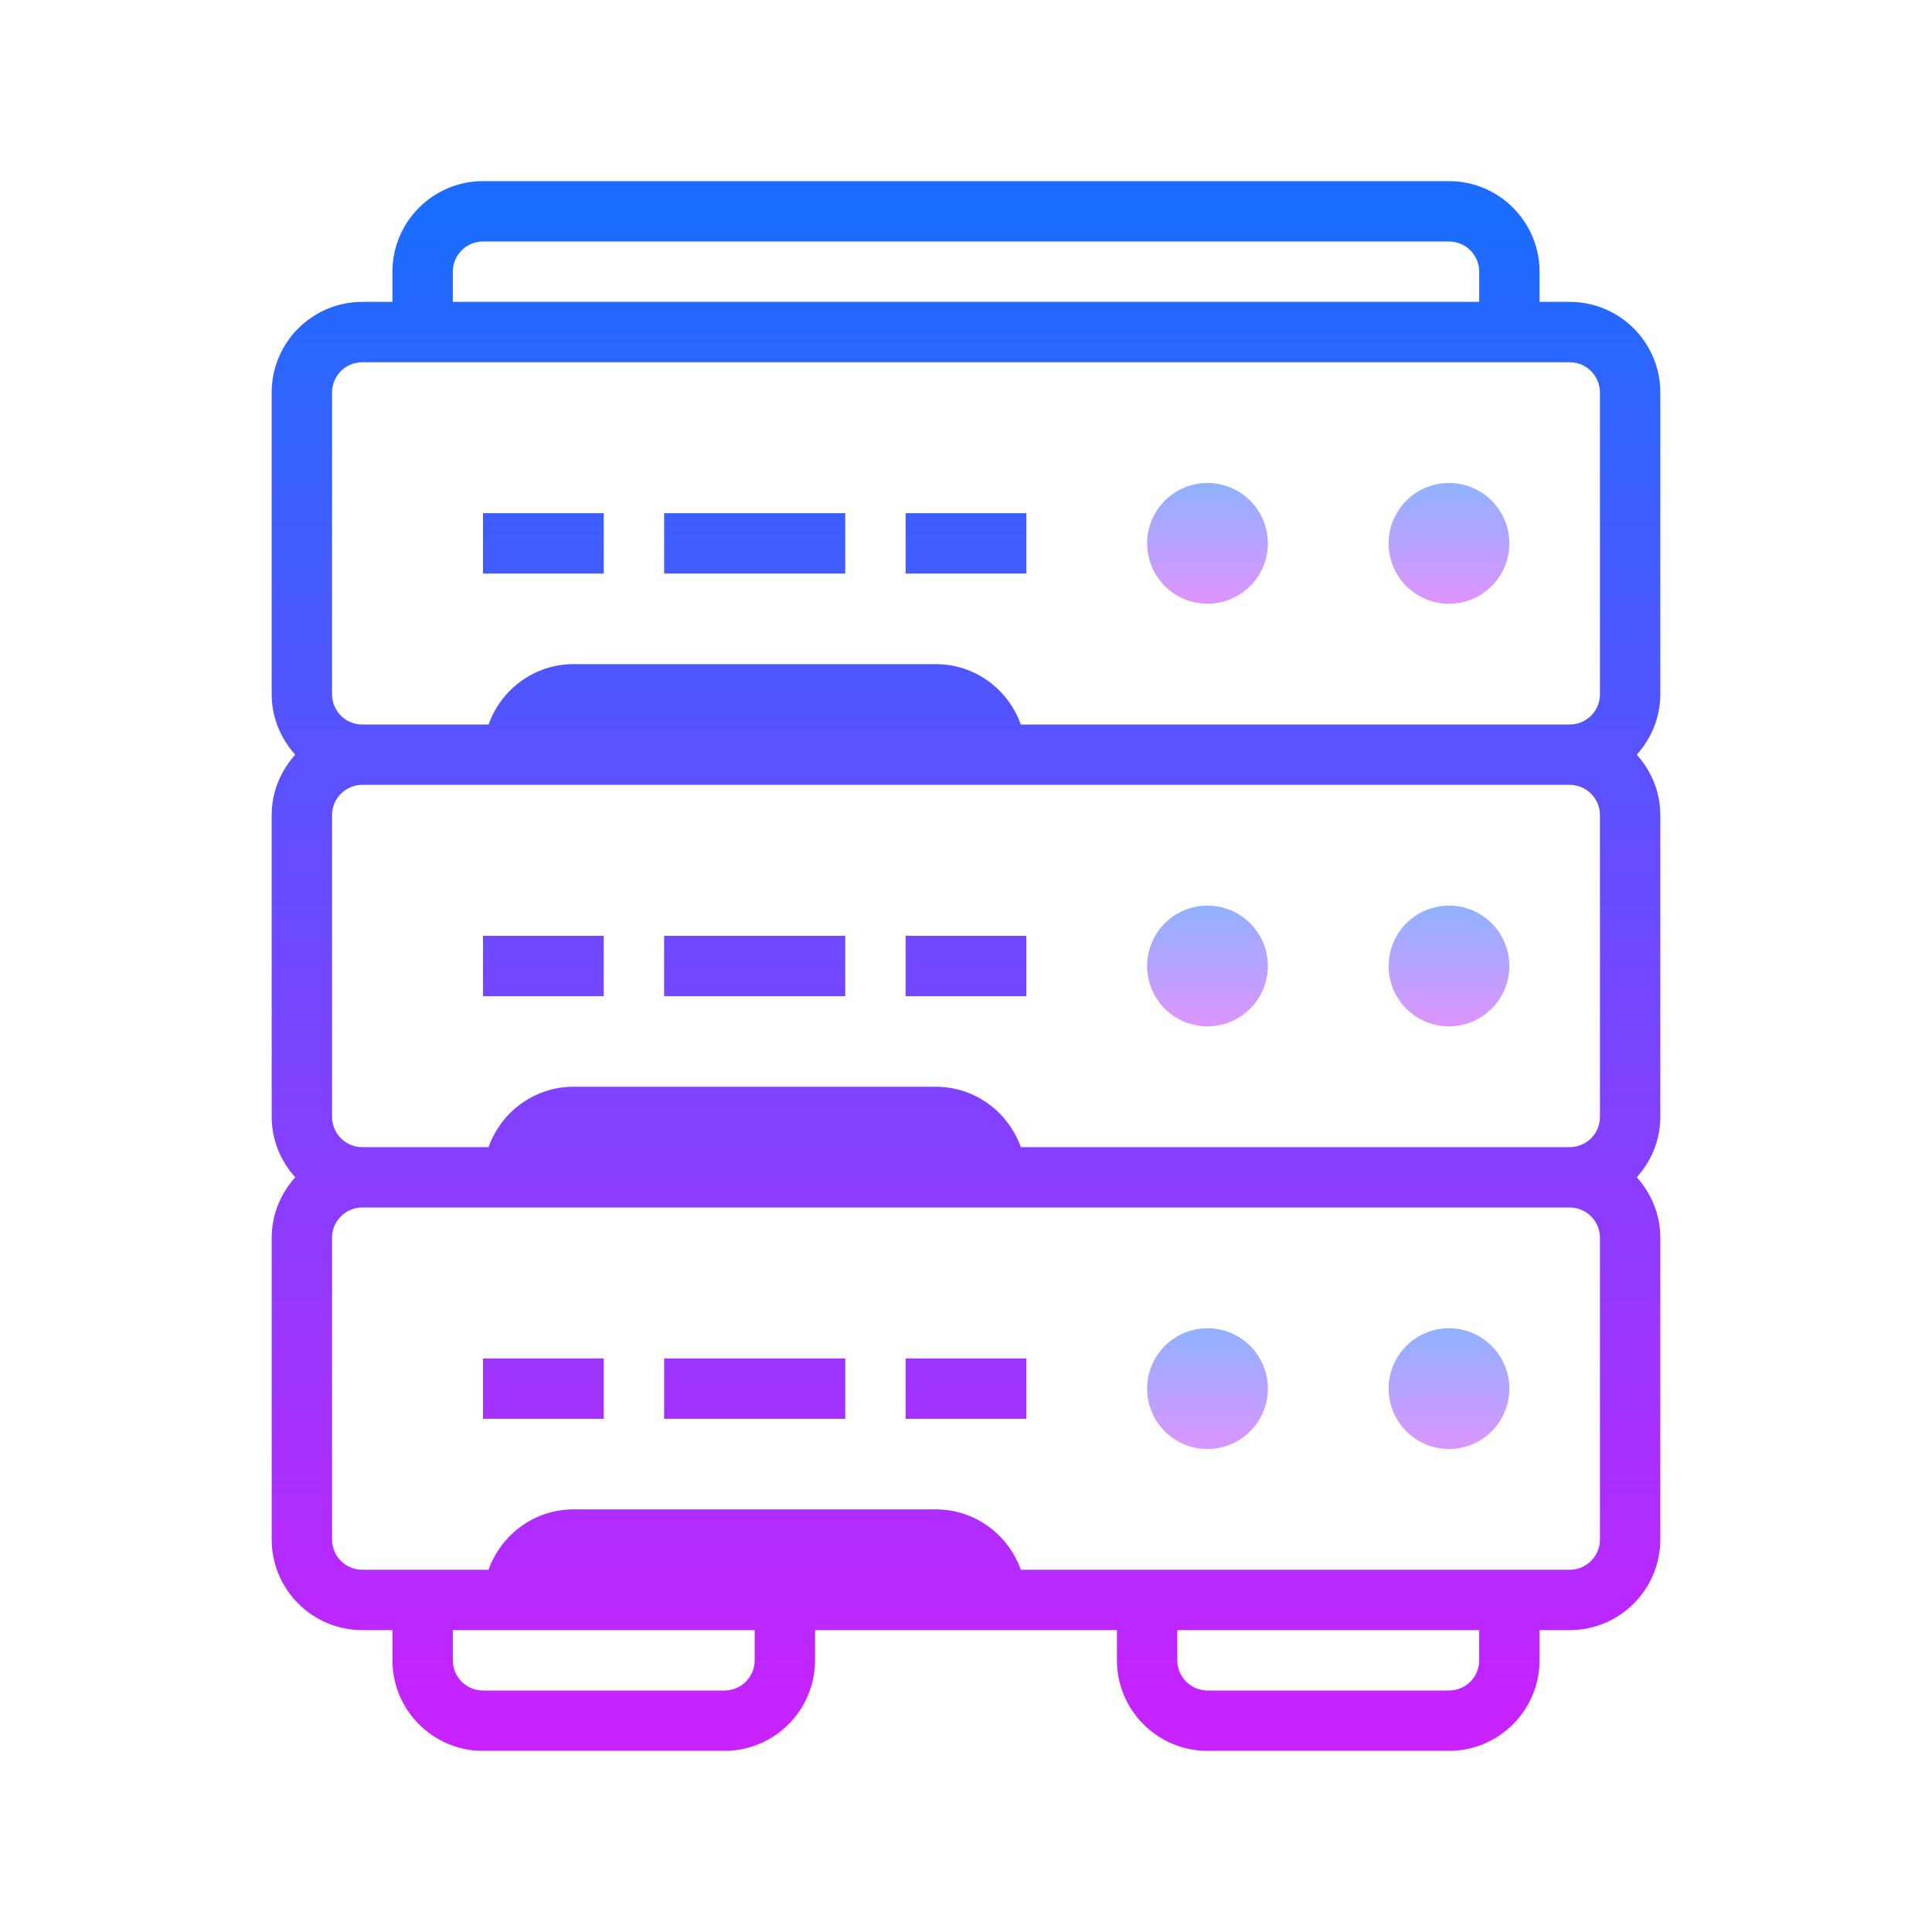 <svg xmlns="http://www.w3.org/2000/svg"  viewBox="0 0 64 64" width="64px" height="64px"><linearGradient id="hhPZoEQK6pui7iMfy0UKLa" x1="48" x2="48" y1="15.75" y2="20.25" gradientUnits="userSpaceOnUse" spreadMethod="reflect"><stop offset="0" stop-color="#8ab4ff"/><stop offset="1" stop-color="#e492ff"/></linearGradient><path fill="url(#hhPZoEQK6pui7iMfy0UKLa)" d="M48 16A2 2 0 1 0 48 20A2 2 0 1 0 48 16Z"/><linearGradient id="hhPZoEQK6pui7iMfy0UKLb" x1="40" x2="40" y1="15.75" y2="20.25" gradientUnits="userSpaceOnUse" spreadMethod="reflect"><stop offset="0" stop-color="#8ab4ff"/><stop offset="1" stop-color="#e492ff"/></linearGradient><path fill="url(#hhPZoEQK6pui7iMfy0UKLb)" d="M40 16A2 2 0 1 0 40 20A2 2 0 1 0 40 16Z"/><linearGradient id="hhPZoEQK6pui7iMfy0UKLc" x1="48" x2="48" y1="29.625" y2="34.382" gradientUnits="userSpaceOnUse" spreadMethod="reflect"><stop offset="0" stop-color="#8ab4ff"/><stop offset="1" stop-color="#e492ff"/></linearGradient><path fill="url(#hhPZoEQK6pui7iMfy0UKLc)" d="M48 30A2 2 0 1 0 48 34A2 2 0 1 0 48 30Z"/><linearGradient id="hhPZoEQK6pui7iMfy0UKLd" x1="40" x2="40" y1="29.625" y2="34.382" gradientUnits="userSpaceOnUse" spreadMethod="reflect"><stop offset="0" stop-color="#8ab4ff"/><stop offset="1" stop-color="#e492ff"/></linearGradient><path fill="url(#hhPZoEQK6pui7iMfy0UKLd)" d="M40 30A2 2 0 1 0 40 34A2 2 0 1 0 40 30Z"/><linearGradient id="hhPZoEQK6pui7iMfy0UKLe" x1="48" x2="48" y1="43.625" y2="48.502" gradientUnits="userSpaceOnUse" spreadMethod="reflect"><stop offset="0" stop-color="#8ab4ff"/><stop offset="1" stop-color="#e492ff"/></linearGradient><path fill="url(#hhPZoEQK6pui7iMfy0UKLe)" d="M48 44A2 2 0 1 0 48 48A2 2 0 1 0 48 44Z"/><linearGradient id="hhPZoEQK6pui7iMfy0UKLf" x1="40" x2="40" y1="43.625" y2="48.502" gradientUnits="userSpaceOnUse" spreadMethod="reflect"><stop offset="0" stop-color="#8ab4ff"/><stop offset="1" stop-color="#e492ff"/></linearGradient><path fill="url(#hhPZoEQK6pui7iMfy0UKLf)" d="M40 44A2 2 0 1 0 40 48A2 2 0 1 0 40 44Z"/><linearGradient id="hhPZoEQK6pui7iMfy0UKLg" x1="32" x2="32" y1="6.833" y2="57.492" gradientUnits="userSpaceOnUse" spreadMethod="reflect"><stop offset="0" stop-color="#1A6DFF"/><stop offset="1" stop-color="#C822FF"/></linearGradient><path fill="url(#hhPZoEQK6pui7iMfy0UKLg)" d="M55,13c0-1.654-1.346-3-3-3h-1V9c0-1.654-1.346-3-3-3H16c-1.654,0-3,1.346-3,3v1h-1 c-1.654,0-3,1.346-3,3v10c0,0.771,0.301,1.468,0.78,2C9.301,25.532,9,26.229,9,27v10c0,0.771,0.301,1.468,0.78,2 C9.301,39.532,9,40.229,9,41v10c0,1.654,1.346,3,3,3h1v1c0,1.654,1.346,3,3,3h8c1.654,0,3-1.346,3-3v-1h10v1c0,1.654,1.346,3,3,3h8 c1.654,0,3-1.346,3-3v-1h1c1.654,0,3-1.346,3-3V41c0-0.771-0.301-1.468-0.78-2c0.48-0.532,0.78-1.229,0.78-2V27 c0-0.771-0.301-1.468-0.78-2c0.48-0.532,0.78-1.229,0.78-2V13z M15,9c0-0.551,0.448-1,1-1h32c0.552,0,1,0.449,1,1v1H15V9z M11,13 c0-0.551,0.448-1,1-1h40c0.552,0,1,0.449,1,1v10c0,0.551-0.448,1-1,1H33.816c-0.414-1.161-1.514-2-2.816-2H19 c-1.302,0-2.402,0.839-2.816,2H12c-0.552,0-1-0.449-1-1V13z M53,27v10c0,0.551-0.448,1-1,1H33.816c-0.414-1.161-1.514-2-2.816-2H19 c-1.302,0-2.402,0.839-2.816,2H12c-0.552,0-1-0.449-1-1V27c0-0.551,0.448-1,1-1h40C52.552,26,53,26.449,53,27z M25,55 c0,0.551-0.448,1-1,1h-8c-0.552,0-1-0.449-1-1v-1h10V55z M49,55c0,0.551-0.448,1-1,1h-8c-0.552,0-1-0.449-1-1v-1h10V55z M53,51 c0,0.551-0.448,1-1,1H33.816c-0.414-1.161-1.514-2-2.816-2H19c-1.302,0-2.402,0.839-2.816,2H12c-0.552,0-1-0.449-1-1V41 c0-0.551,0.448-1,1-1h40c0.552,0,1,0.449,1,1V51z"/><linearGradient id="hhPZoEQK6pui7iMfy0UKLh" x1="18" x2="18" y1="6.833" y2="57.492" gradientUnits="userSpaceOnUse" spreadMethod="reflect"><stop offset="0" stop-color="#1A6DFF"/><stop offset="1" stop-color="#C822FF"/></linearGradient><path fill="url(#hhPZoEQK6pui7iMfy0UKLh)" d="M16 31H20V33H16z"/><linearGradient id="hhPZoEQK6pui7iMfy0UKLi" x1="32" x2="32" y1="6.833" y2="57.492" gradientUnits="userSpaceOnUse" spreadMethod="reflect"><stop offset="0" stop-color="#1A6DFF"/><stop offset="1" stop-color="#C822FF"/></linearGradient><path fill="url(#hhPZoEQK6pui7iMfy0UKLi)" d="M30 31H34V33H30z"/><linearGradient id="hhPZoEQK6pui7iMfy0UKLj" x1="25" x2="25" y1="6.833" y2="57.492" gradientUnits="userSpaceOnUse" spreadMethod="reflect"><stop offset="0" stop-color="#1A6DFF"/><stop offset="1" stop-color="#C822FF"/></linearGradient><path fill="url(#hhPZoEQK6pui7iMfy0UKLj)" d="M22 31H28V33H22z"/><linearGradient id="hhPZoEQK6pui7iMfy0UKLk" x1="18" x2="18" y1="6.833" y2="57.492" gradientUnits="userSpaceOnUse" spreadMethod="reflect"><stop offset="0" stop-color="#1A6DFF"/><stop offset="1" stop-color="#C822FF"/></linearGradient><path fill="url(#hhPZoEQK6pui7iMfy0UKLk)" d="M16 45H20V47H16z"/><linearGradient id="hhPZoEQK6pui7iMfy0UKLl" x1="32" x2="32" y1="6.833" y2="57.492" gradientUnits="userSpaceOnUse" spreadMethod="reflect"><stop offset="0" stop-color="#1A6DFF"/><stop offset="1" stop-color="#C822FF"/></linearGradient><path fill="url(#hhPZoEQK6pui7iMfy0UKLl)" d="M30 45H34V47H30z"/><linearGradient id="hhPZoEQK6pui7iMfy0UKLm" x1="25" x2="25" y1="6.833" y2="57.492" gradientUnits="userSpaceOnUse" spreadMethod="reflect"><stop offset="0" stop-color="#1A6DFF"/><stop offset="1" stop-color="#C822FF"/></linearGradient><path fill="url(#hhPZoEQK6pui7iMfy0UKLm)" d="M22 45H28V47H22z"/><linearGradient id="hhPZoEQK6pui7iMfy0UKLn" x1="18" x2="18" y1="6.833" y2="57.492" gradientUnits="userSpaceOnUse" spreadMethod="reflect"><stop offset="0" stop-color="#1A6DFF"/><stop offset="1" stop-color="#C822FF"/></linearGradient><path fill="url(#hhPZoEQK6pui7iMfy0UKLn)" d="M16 17H20V19H16z"/><linearGradient id="hhPZoEQK6pui7iMfy0UKLo" x1="32" x2="32" y1="6.833" y2="57.492" gradientUnits="userSpaceOnUse" spreadMethod="reflect"><stop offset="0" stop-color="#1A6DFF"/><stop offset="1" stop-color="#C822FF"/></linearGradient><path fill="url(#hhPZoEQK6pui7iMfy0UKLo)" d="M30 17H34V19H30z"/><linearGradient id="hhPZoEQK6pui7iMfy0UKLp" x1="25" x2="25" y1="6.833" y2="57.492" gradientUnits="userSpaceOnUse" spreadMethod="reflect"><stop offset="0" stop-color="#1A6DFF"/><stop offset="1" stop-color="#C822FF"/></linearGradient><path fill="url(#hhPZoEQK6pui7iMfy0UKLp)" d="M22 17H28V19H22z"/></svg>
